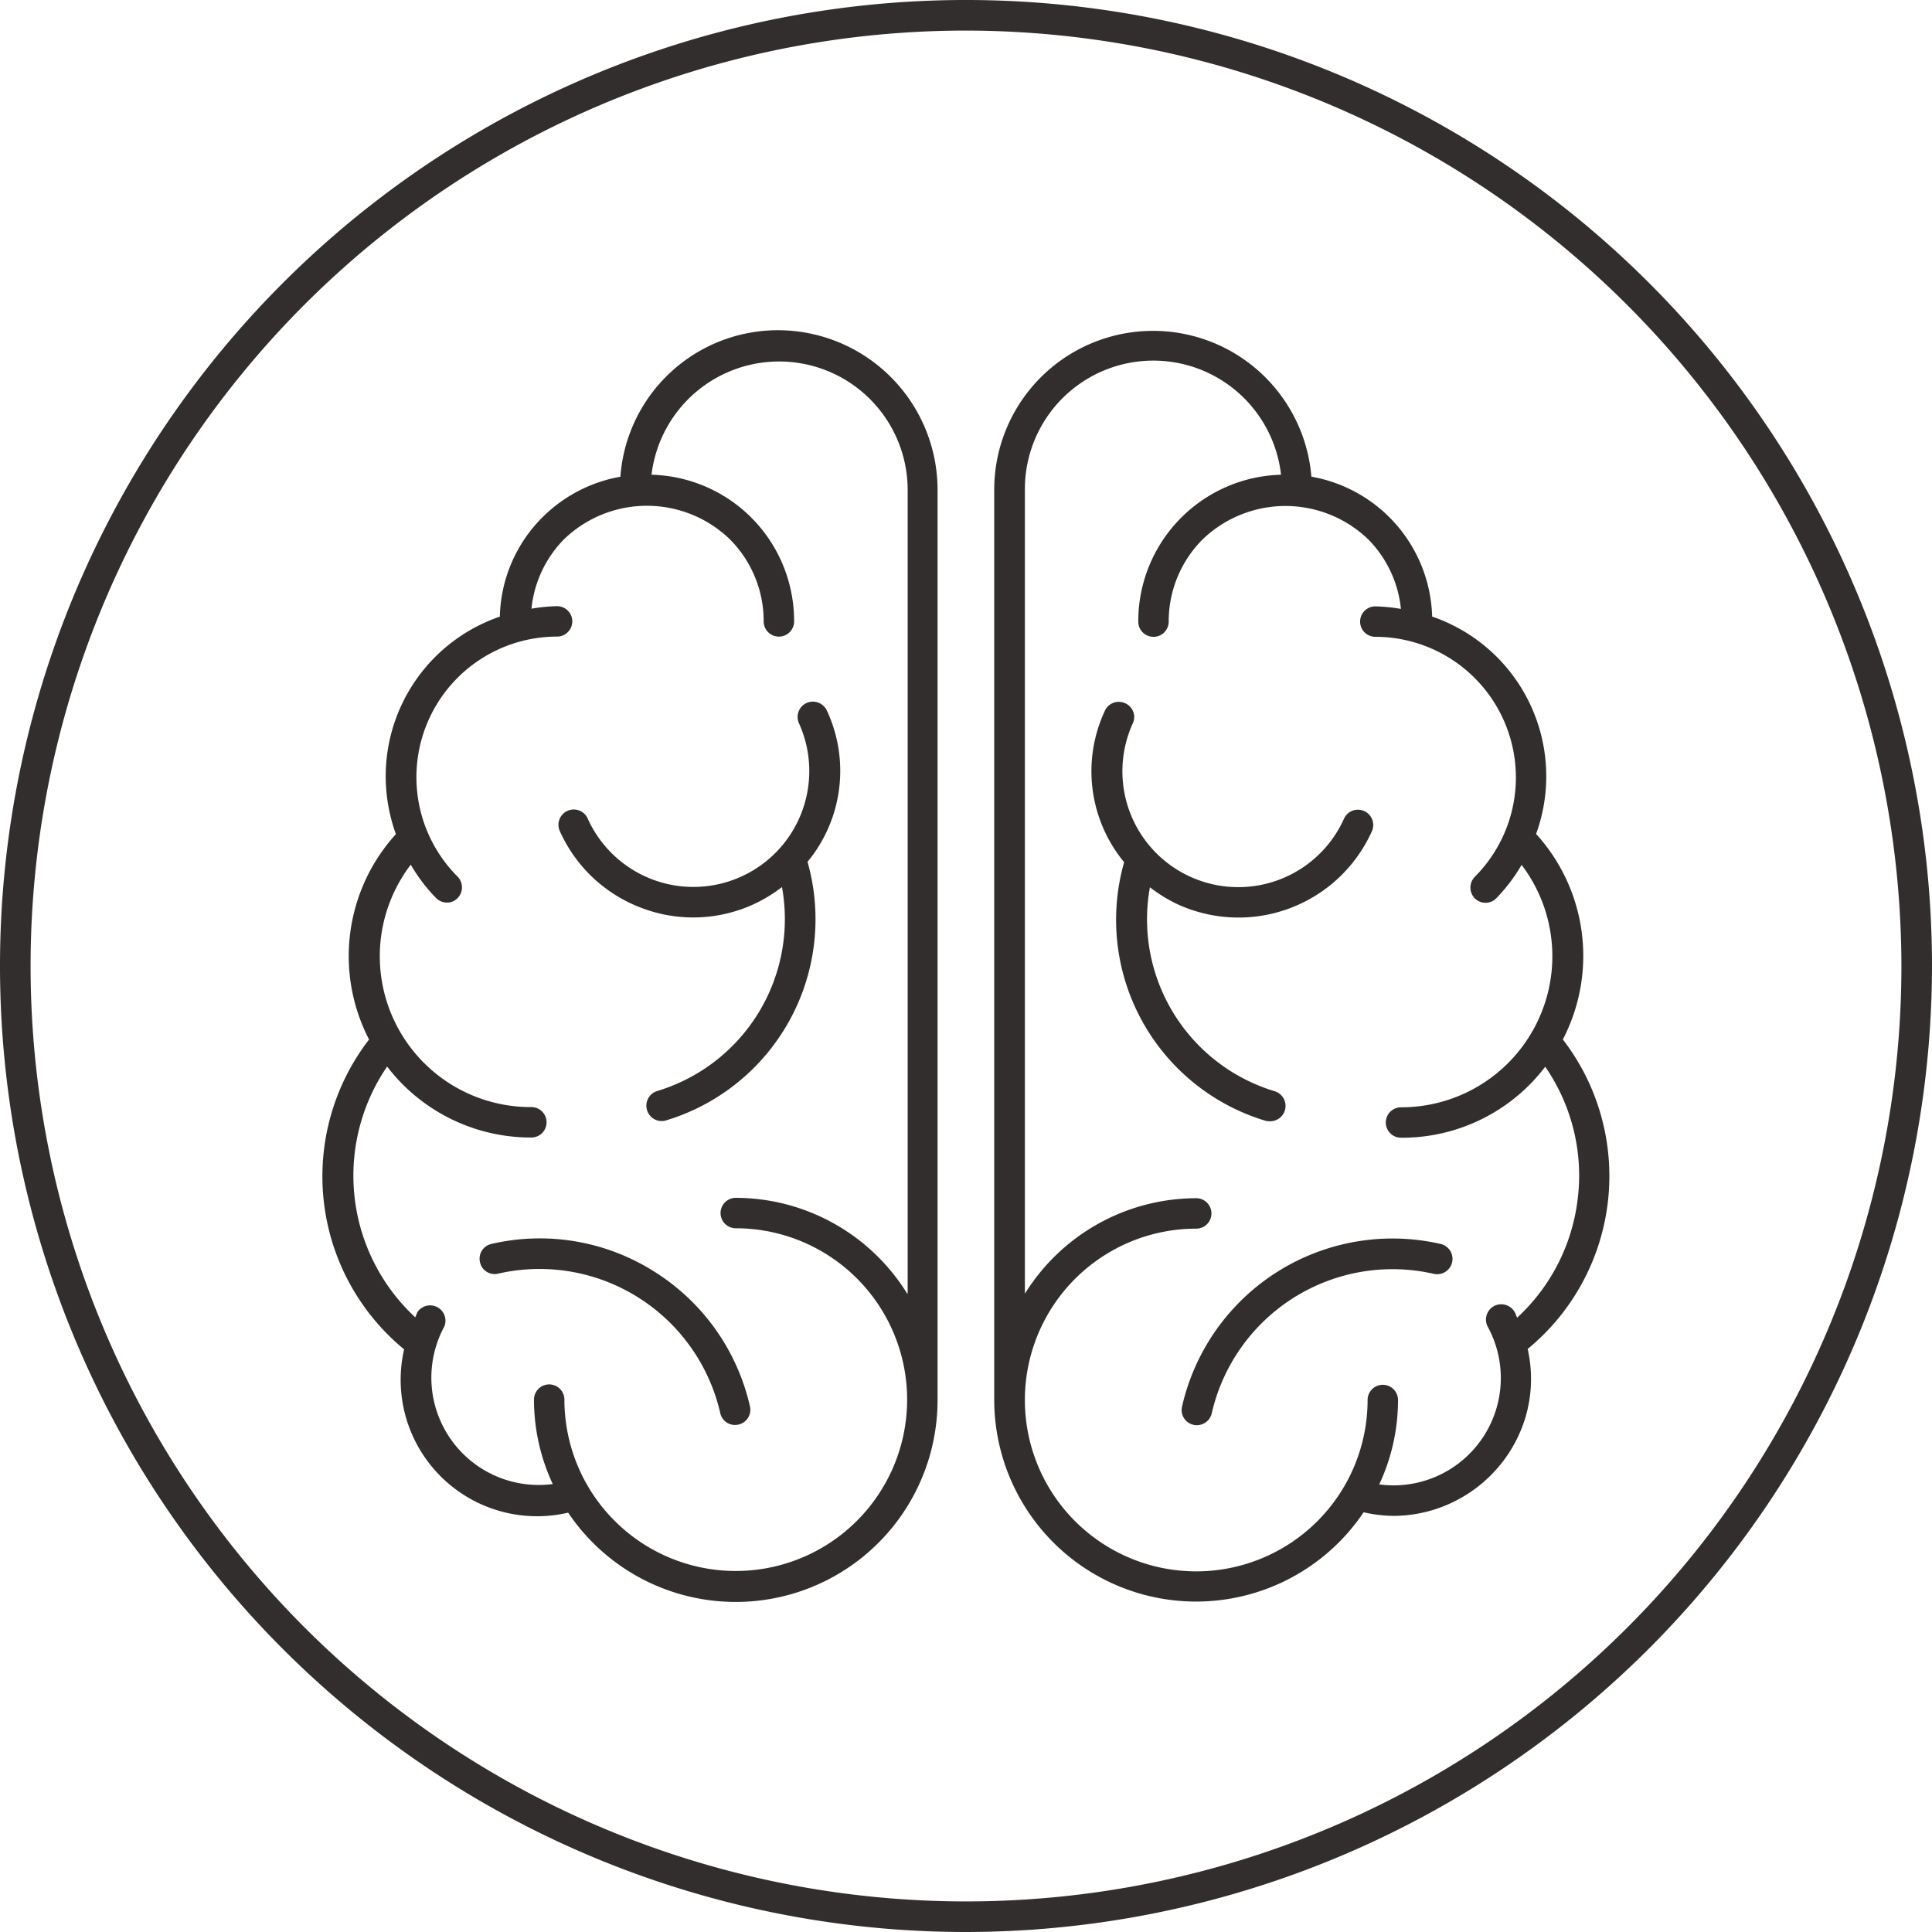 <?xml version="1.0" encoding="UTF-8"?>
<svg xmlns="http://www.w3.org/2000/svg" width="36" height="36" viewBox="0 0 36 36">
  <path d="M18,36A18,18,0,1,1,36,18,18.019,18.019,0,0,1,18,36ZM18,.57A17.43,17.43,0,1,0,35.43,18,17.451,17.451,0,0,0,18,.57Z" fill="#322e2e"></path>
  <g transform="translate(6.009 6.153)">
    <path d="M316.885,392.288a.286.286,0,0,0-.143.377,2.159,2.159,0,1,1-3.933,1.783.285.285,0,1,0-.52.233,2.713,2.713,0,0,0,1.523,1.427,2.7,2.7,0,0,0,2.087-.07,2.811,2.811,0,0,0,.527-.32,3.346,3.346,0,0,1-2.323,3.8.286.286,0,0,0,.083.56.242.242,0,0,0,.083-.013,3.916,3.916,0,0,0,2.633-4.817,2.66,2.66,0,0,0,.36-2.82A.288.288,0,0,0,316.885,392.288Z" transform="translate(-307.864 -385.342)" fill="#322e2e"></path>
    <path d="M271.325,692.935a3.987,3.987,0,0,0-3.037-.517.281.281,0,0,0-.213.34.278.278,0,0,0,.34.213,3.455,3.455,0,0,1,4.137,2.6.281.281,0,0,0,.277.22.413.413,0,0,0,.063-.007.283.283,0,0,0,.213-.34A4.01,4.01,0,0,0,271.325,692.935Z" transform="translate(-265.14 -675.392)" fill="#322e2e"></path>
    <path d="M188.77,184.6a2.944,2.944,0,0,0-2.943,2.73,2.732,2.732,0,0,0-1.453.757,2.7,2.7,0,0,0-.793,1.85,3.146,3.146,0,0,0-2.127,3,3.2,3.2,0,0,0,.19,1.053,3.378,3.378,0,0,0-.5,3.827,4.173,4.173,0,0,0,.653,5.773,2.542,2.542,0,0,0,3.057,3.043,3.761,3.761,0,0,0,6.883-2.1V187.57a2.976,2.976,0,0,0-2.97-2.97Zm2.4,17.95a3.763,3.763,0,0,0-3.193-1.783.283.283,0,0,0,0,.567,3.193,3.193,0,1,1-3.193,3.193.283.283,0,1,0-.567,0,3.711,3.711,0,0,0,.35,1.573,2,2,0,0,1-2.02-2.937.286.286,0,0,0-.5-.27c-.017.033-.027.07-.043.1a3.6,3.6,0,0,1-.523-4.673,3.331,3.331,0,0,0,.287.33,3.374,3.374,0,0,0,2.4.993.283.283,0,1,0,0-.567,2.811,2.811,0,0,1-2.247-4.517,3.171,3.171,0,0,0,.473.623.283.283,0,0,0,.2.083.272.272,0,0,0,.2-.083.288.288,0,0,0,0-.4,2.62,2.62,0,0,1,1.853-4.473.283.283,0,0,0,0-.567,3.208,3.208,0,0,0-.477.047,2.151,2.151,0,0,1,.613-1.3,2.225,2.225,0,0,1,3.077,0,2.161,2.161,0,0,1,.637,1.537.283.283,0,1,0,.567,0,2.727,2.727,0,0,0-2.657-2.733,2.395,2.395,0,0,1,4.773.277v14.98Z" transform="translate(-180.276 -184.6)" fill="#322e2e"></path>
    <path d="M613.566,400.067a.286.286,0,0,0,.083-.56,3.346,3.346,0,0,1-2.323-3.8,2.783,2.783,0,0,0,.523.32,2.725,2.725,0,0,0,3.61-1.357.285.285,0,1,0-.52-.233,2.159,2.159,0,0,1-3.933-1.783.28.28,0,0,0-.143-.377.284.284,0,0,0-.377.143,2.66,2.66,0,0,0,.36,2.82,3.911,3.911,0,0,0,2.63,4.817A.326.326,0,0,0,613.566,400.067Z" transform="translate(-595.908 -385.327)" fill="#322e2e"></path>
    <path d="M566.493,197.813a3.378,3.378,0,0,0-.5-3.827,3.145,3.145,0,0,0-1.937-4.05,2.724,2.724,0,0,0-2.25-2.607,2.96,2.96,0,0,0-5.91.237v16.96a3.761,3.761,0,0,0,6.883,2.1,2.584,2.584,0,0,0,.55.067,2.553,2.553,0,0,0,1.22-.31,2.579,2.579,0,0,0,1.247-1.53,2.527,2.527,0,0,0,.04-1.27,4.17,4.17,0,0,0,.653-5.77Zm.283,2.9A3.581,3.581,0,0,1,565.64,203c-.017-.033-.027-.07-.043-.1a.29.29,0,0,0-.387-.117.286.286,0,0,0-.117.387,2,2,0,0,1-2.023,2.937,3.711,3.711,0,0,0,.35-1.573.283.283,0,1,0-.567,0,3.193,3.193,0,1,1-3.193-3.193.283.283,0,1,0,0-.567,3.764,3.764,0,0,0-3.193,1.78V187.57a2.394,2.394,0,0,1,4.773-.277,2.733,2.733,0,0,0-2.66,2.737.283.283,0,1,0,.567,0,2.161,2.161,0,0,1,.637-1.537,2.225,2.225,0,0,1,3.077,0,2.151,2.151,0,0,1,.613,1.3,3.252,3.252,0,0,0-.477-.047.283.283,0,0,0,0,.567,2.621,2.621,0,0,1,1.853,4.473.288.288,0,0,0,0,.4.283.283,0,0,0,.2.083.277.277,0,0,0,.2-.083,3.237,3.237,0,0,0,.473-.623,2.815,2.815,0,0,1-2.247,4.517.283.283,0,0,0,0,.567,3.352,3.352,0,0,0,2.687-1.323A3.568,3.568,0,0,1,566.777,200.71Z" transform="translate(-543.379 -184.6)" fill="#322e2e"></path>
    <path d="M665.391,692.418a4.021,4.021,0,0,0-4.817,3.03.281.281,0,0,0,.213.34.2.2,0,0,0,.063.007.285.285,0,0,0,.277-.22,3.455,3.455,0,0,1,4.137-2.6.285.285,0,0,0,.127-.557Z" transform="translate(-644.557 -675.392)" fill="#322e2e"></path>
  </g>
</svg>
